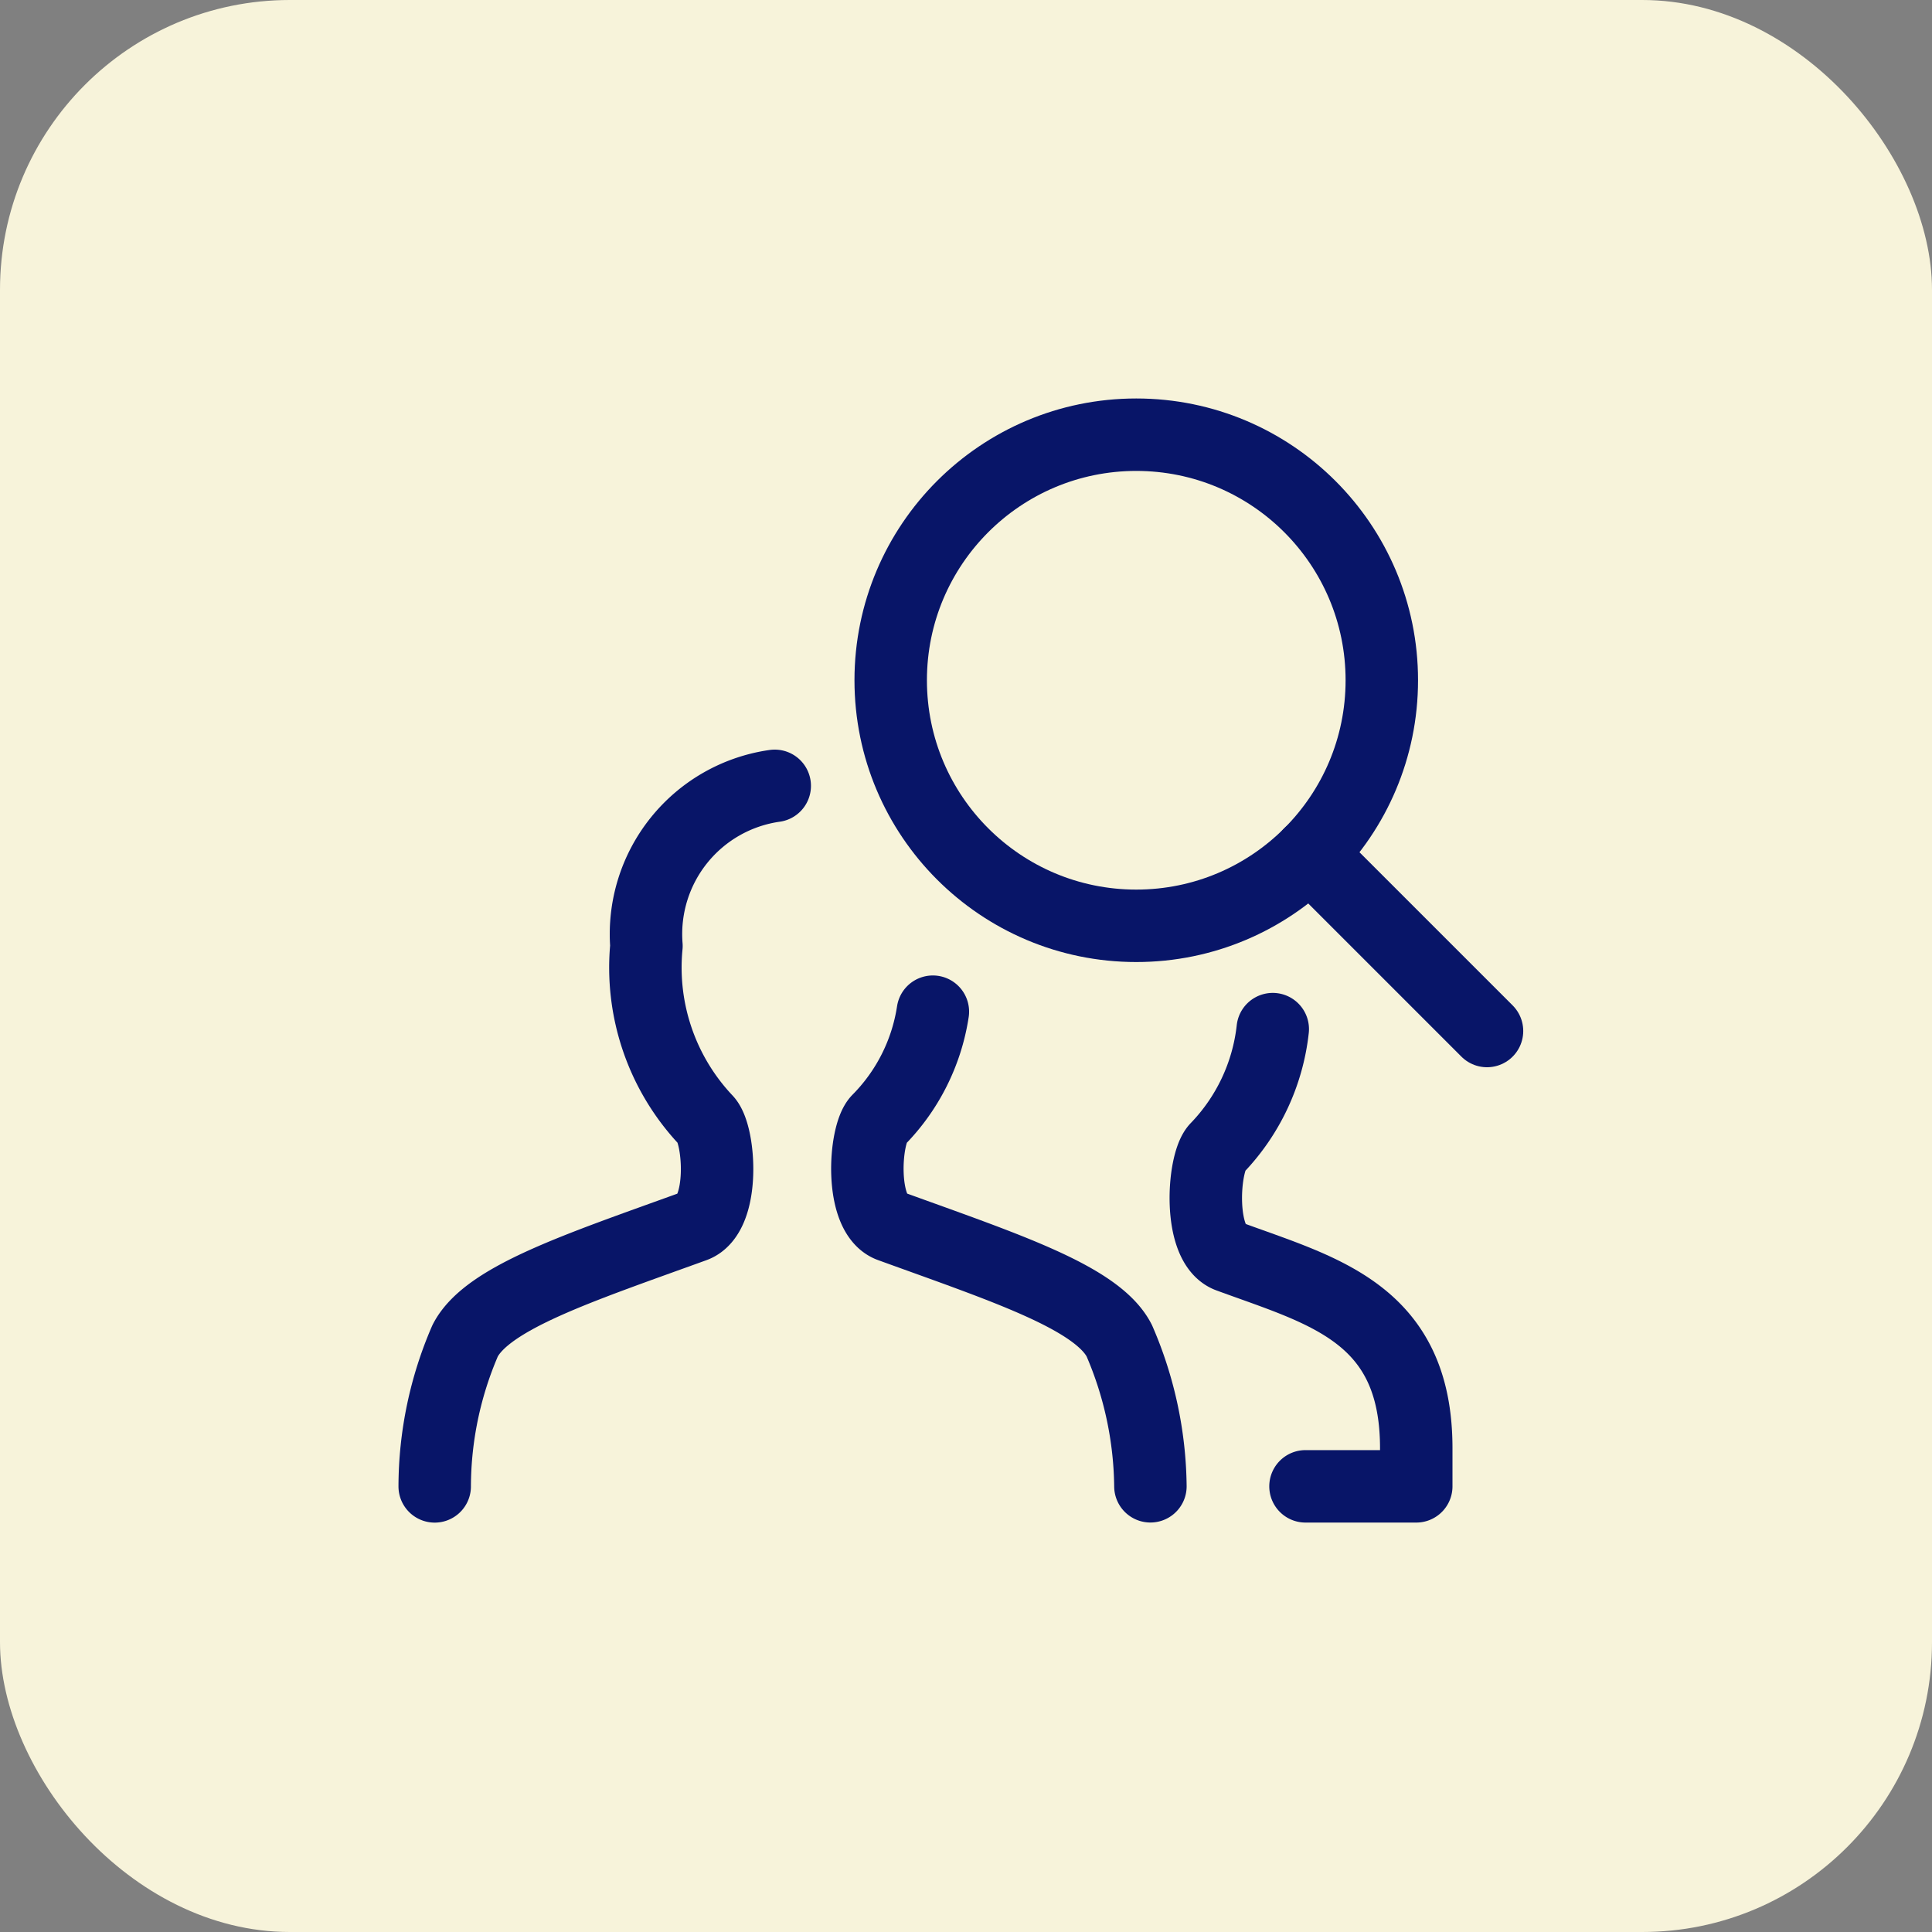 <svg xmlns="http://www.w3.org/2000/svg" width="40" height="40" viewBox="0 0 40 40"><rect x="0" y="0" width="40" height="40" fill="#808080" stroke="none"/><g id="Group_42100" data-name="Group 42100" transform="translate(-194 -5148)"><rect id="Rectangle_81" data-name="Rectangle 81" width="40" height="40" rx="6" transform="translate(194 5148)" fill="#f7f3da"></rect><g id="_7830542_human_resources_search_employees_icon" data-name="7830542_human_resources_search_employees_icon" transform="translate(202.251 5156.243)"><path id="Path_29222" data-name="Path 29222" d="M.749,22.769a7.639,7.639,0,0,1,.63-3.015c.455-.891,2.354-1.509,4.739-2.373.645-.233.538-1.881.253-2.189a4.606,4.606,0,0,1-1.238-3.612A3.1,3.1,0,0,1,7.789,8.265" transform="translate(0 -0.238)" fill="none" stroke="#081568" stroke-linecap="round" stroke-linejoin="round" stroke-width="1.5"></path><path id="Path_29223" data-name="Path 29223" d="M11.356,13.094a4.061,4.061,0,0,1-1.133,2.249c-.286.308-.387,1.956.254,2.189,2.384.865,4.284,1.483,4.738,2.373a7.773,7.773,0,0,1,.645,3.015" transform="translate(-0.293 -0.391)" fill="none" stroke="#081568" stroke-linecap="round" stroke-linejoin="round" stroke-width="1.5"></path><path id="Path_29224" data-name="Path 29224" d="M19.3,22.933h2.293v-.791c0-2.8-1.937-3.255-3.88-3.97-.644-.239-.538-1.921-.253-2.235a4.216,4.216,0,0,0,1.162-2.47" transform="translate(-0.522 -0.403)" fill="none" stroke="#081568" stroke-linecap="round" stroke-linejoin="round" stroke-width="1.5"></path><circle id="Ellipse_242" data-name="Ellipse 242" cx="5.084" cy="5.084" r="5.084" transform="translate(10.19 0.757)" fill="none" stroke="#081568" stroke-linecap="round" stroke-linejoin="round" stroke-width="1.5"></circle><line id="Line_30" data-name="Line 30" x1="3.668" y1="3.668" transform="translate(18.868 9.435)" fill="none" stroke="#081568" stroke-linecap="round" stroke-linejoin="round" stroke-width="1.5"></line></g></g></svg>
